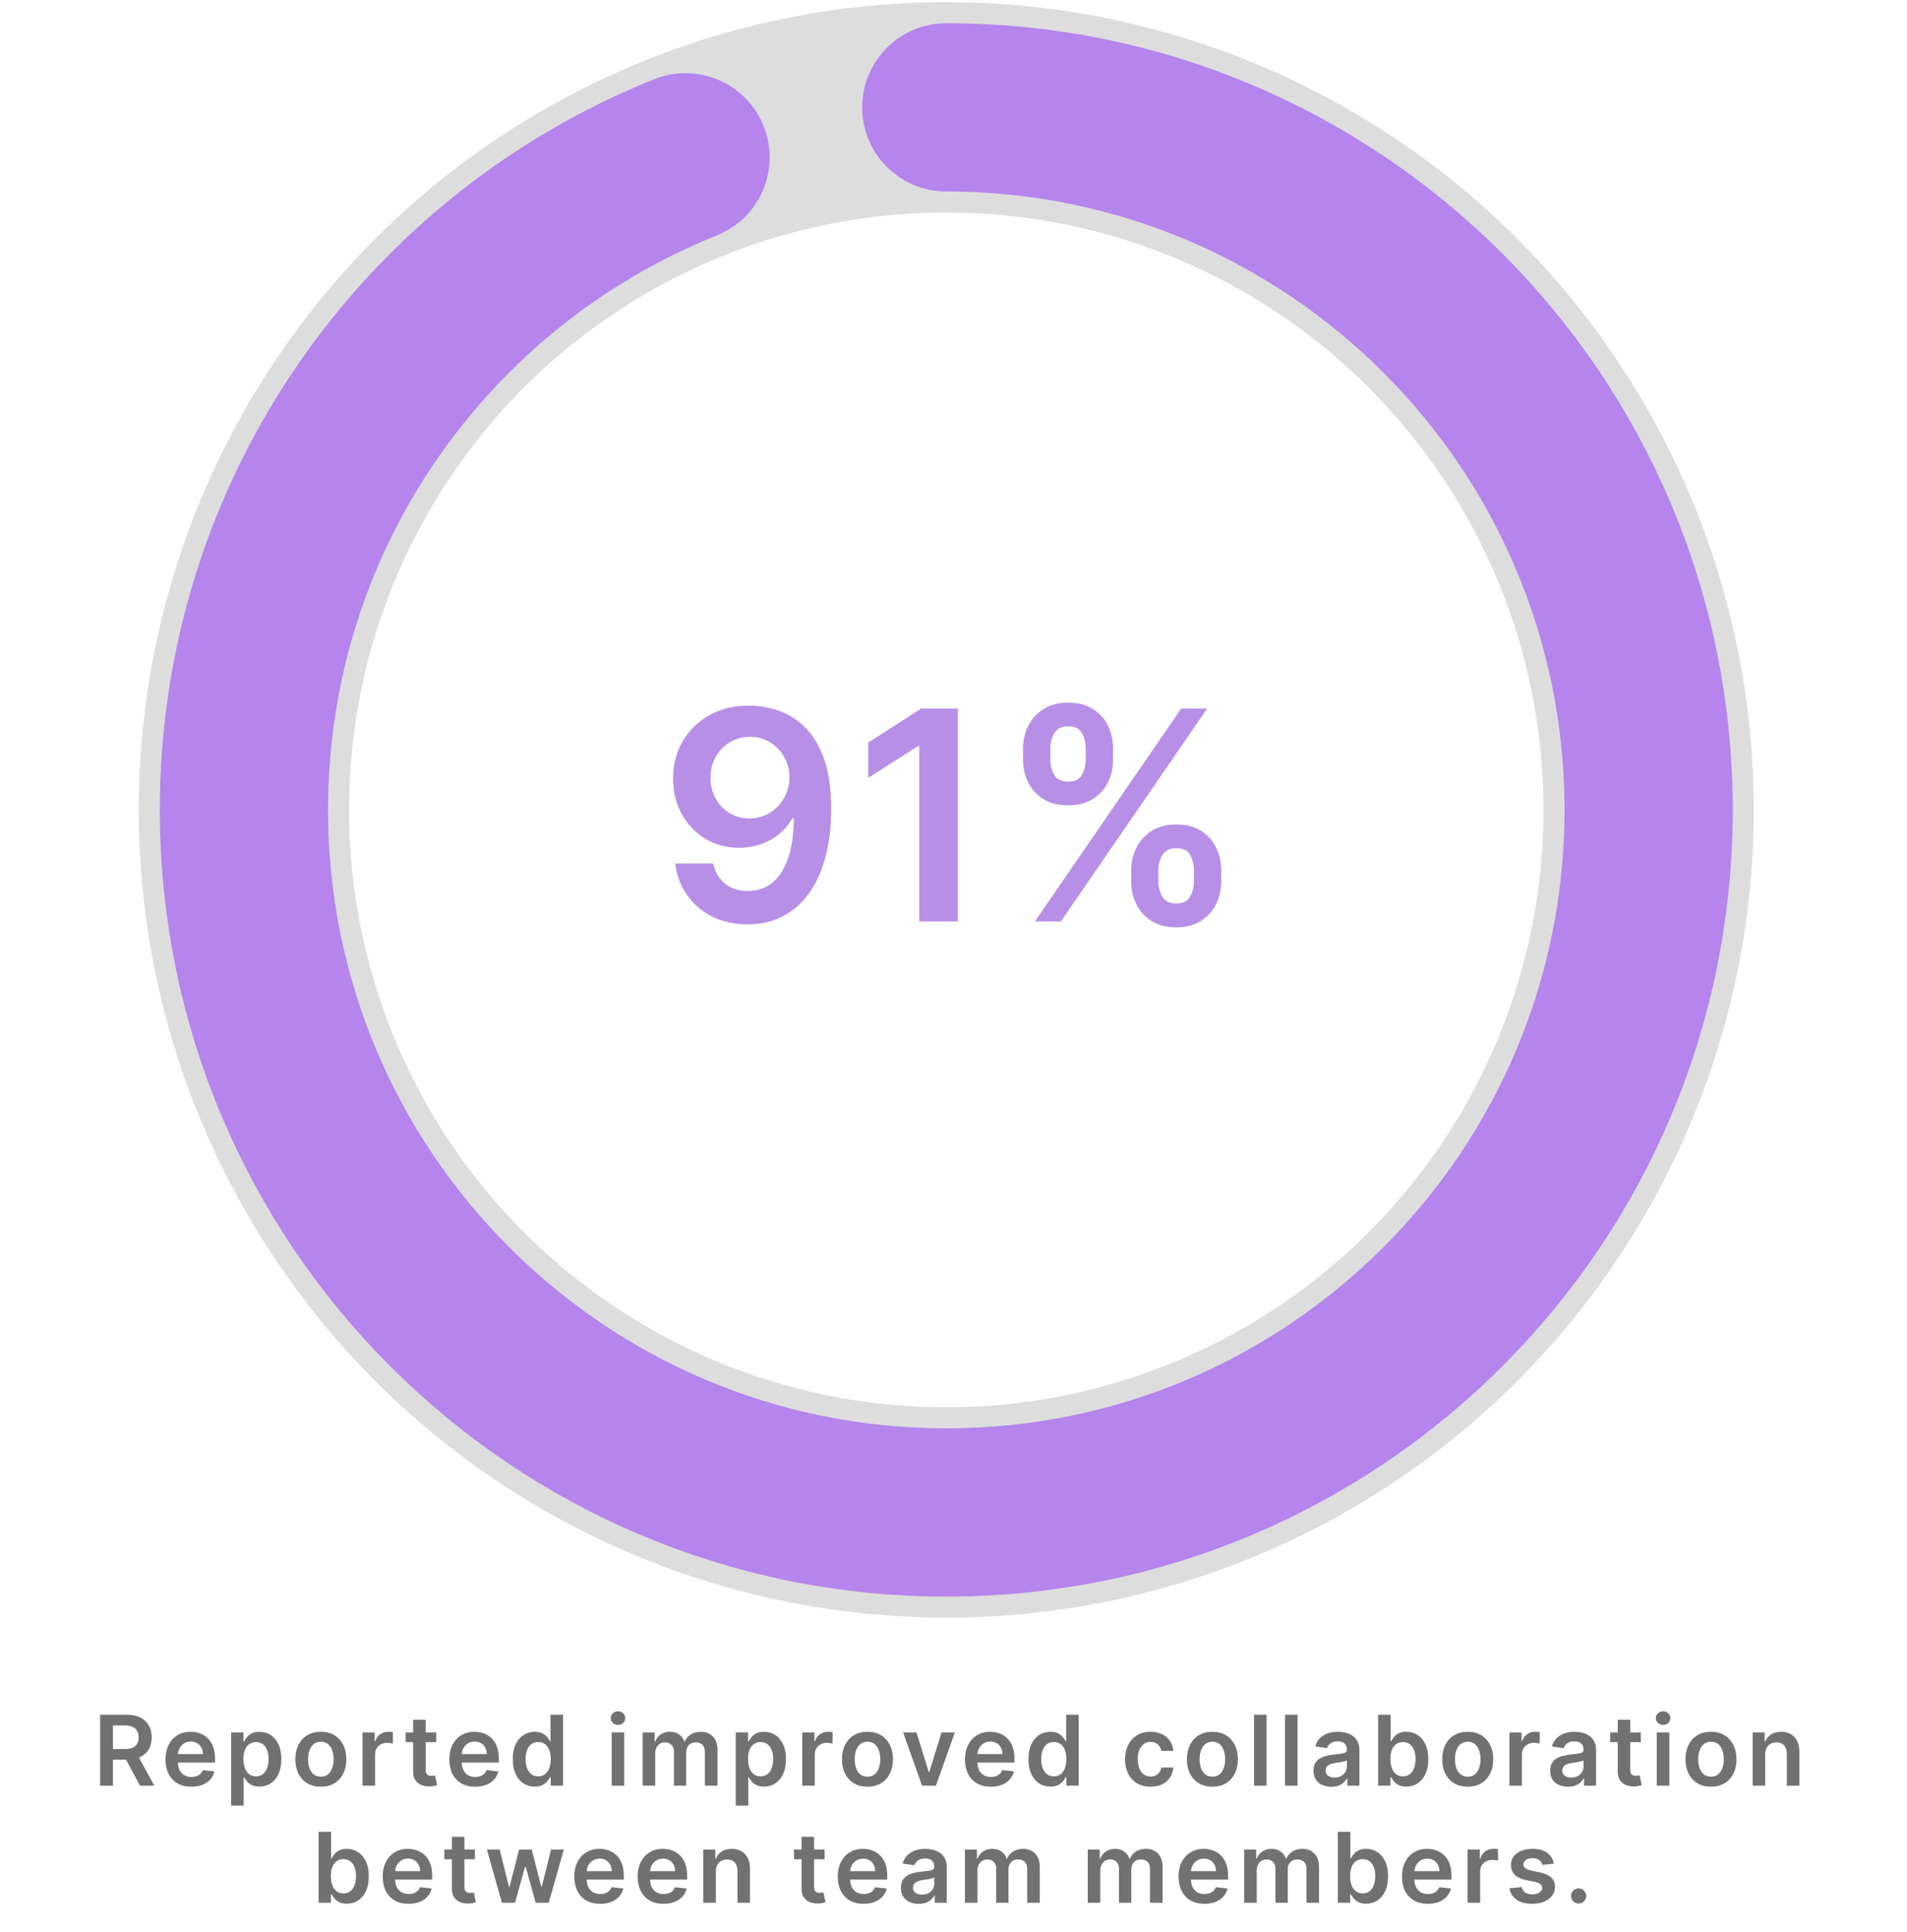 <svg xmlns="http://www.w3.org/2000/svg" width="391" height="396" viewBox="0 0 391 396" fill="none"><circle cx="194.021" cy="166.007" r="144.007" stroke="#DDDDDD" stroke-width="43.116"></circle><path d="M194.021 22C273.554 22 338.028 86.474 338.028 166.007C338.028 245.54 273.554 310.014 194.021 310.014C114.488 310.014 50.014 245.54 50.014 166.007C50.014 105.366 87.496 53.479 140.557 32.251" stroke="#B584EC" stroke-width="34.493" stroke-linecap="round"></path><path d="M153.752 144.637C155.84 144.651 157.871 145.02 159.845 145.745C161.834 146.455 163.624 147.62 165.215 149.239C166.806 150.844 168.07 152.996 169.007 155.695C169.945 158.394 170.414 161.732 170.414 165.709C170.428 169.459 170.03 172.811 169.22 175.766C168.425 178.706 167.281 181.192 165.79 183.223C164.298 185.255 162.502 186.803 160.399 187.868C158.297 188.934 155.932 189.466 153.304 189.466C150.548 189.466 148.105 188.926 145.975 187.847C143.858 186.767 142.146 185.29 140.84 183.415C139.533 181.54 138.73 179.395 138.432 176.98H146.209C146.607 178.713 147.416 180.091 148.638 181.114C149.874 182.122 151.429 182.627 153.304 182.627C156.33 182.627 158.659 181.313 160.293 178.685C161.926 176.057 162.743 172.407 162.743 167.733H162.445C161.749 168.983 160.847 170.063 159.739 170.972C158.631 171.867 157.374 172.556 155.968 173.039C154.575 173.522 153.098 173.763 151.536 173.763C148.979 173.763 146.678 173.152 144.632 171.931C142.601 170.709 140.989 169.033 139.796 166.902C138.617 164.772 138.02 162.336 138.006 159.594C138.006 156.753 138.659 154.203 139.966 151.945C141.287 149.672 143.127 147.882 145.485 146.576C147.843 145.255 150.598 144.608 153.752 144.637ZM153.773 151.029C152.239 151.029 150.854 151.405 149.618 152.158C148.396 152.897 147.431 153.905 146.72 155.184C146.024 156.448 145.676 157.861 145.676 159.424C145.691 160.972 146.039 162.378 146.72 163.642C147.416 164.907 148.361 165.908 149.554 166.647C150.762 167.385 152.139 167.755 153.688 167.755C154.838 167.755 155.911 167.534 156.905 167.094C157.899 166.654 158.766 166.043 159.504 165.262C160.257 164.466 160.84 163.564 161.252 162.556C161.678 161.547 161.884 160.482 161.869 159.36C161.869 157.868 161.514 156.49 160.804 155.226C160.108 153.962 159.149 152.946 157.928 152.179C156.72 151.412 155.335 151.029 153.773 151.029ZM196.393 145.233V188.87H188.488V152.925H188.232L178.026 159.445V152.201L188.871 145.233H196.393ZM231.938 180.688V178.387C231.938 176.696 232.294 175.141 233.004 173.72C233.728 172.3 234.779 171.157 236.157 170.29C237.535 169.424 239.204 168.99 241.164 168.99C243.181 168.99 244.872 169.424 246.235 170.29C247.599 171.142 248.629 172.279 249.325 173.699C250.035 175.12 250.39 176.682 250.39 178.387V180.688C250.39 182.378 250.035 183.934 249.325 185.354C248.615 186.774 247.571 187.918 246.193 188.784C244.829 189.651 243.153 190.084 241.164 190.084C239.176 190.084 237.492 189.651 236.115 188.784C234.737 187.918 233.693 186.774 232.982 185.354C232.286 183.934 231.938 182.378 231.938 180.688ZM237.499 178.387V180.688C237.499 181.81 237.769 182.84 238.309 183.777C238.849 184.715 239.801 185.184 241.164 185.184C242.542 185.184 243.487 184.722 243.998 183.799C244.524 182.861 244.786 181.824 244.786 180.688V178.387C244.786 177.25 244.538 176.213 244.041 175.276C243.544 174.324 242.585 173.848 241.164 173.848C239.829 173.848 238.884 174.324 238.33 175.276C237.776 176.213 237.499 177.25 237.499 178.387ZM209.758 155.716V153.415C209.758 151.711 210.12 150.148 210.845 148.728C211.569 147.307 212.62 146.171 213.998 145.318C215.376 144.452 217.045 144.019 219.005 144.019C221.008 144.019 222.691 144.452 224.055 145.318C225.433 146.171 226.47 147.307 227.166 148.728C227.862 150.148 228.21 151.711 228.21 153.415V155.716C228.21 157.421 227.855 158.983 227.144 160.404C226.448 161.81 225.411 162.939 224.034 163.792C222.656 164.644 220.98 165.07 219.005 165.07C217.002 165.07 215.312 164.644 213.934 163.792C212.571 162.939 211.534 161.803 210.823 160.382C210.113 158.962 209.758 157.407 209.758 155.716ZM215.362 153.415V155.716C215.362 156.853 215.624 157.89 216.15 158.827C216.69 159.75 217.642 160.212 219.005 160.212C220.369 160.212 221.306 159.75 221.818 158.827C222.343 157.89 222.606 156.853 222.606 155.716V153.415C222.606 152.279 222.357 151.242 221.86 150.304C221.363 149.353 220.411 148.877 219.005 148.877C217.656 148.877 216.711 149.353 216.171 150.304C215.632 151.256 215.362 152.293 215.362 153.415ZM212.187 188.87L242.187 145.233H247.514L217.514 188.87H212.187Z" fill="#B083E3" fill-opacity="0.9"></path><path d="M20.527 366.014V351.469H25.981C27.099 351.469 28.036 351.663 28.794 352.051C29.556 352.44 30.131 352.984 30.52 353.685C30.913 354.381 31.109 355.193 31.109 356.121C31.109 357.054 30.91 357.863 30.513 358.55C30.12 359.232 29.54 359.76 28.773 360.134C28.006 360.503 27.063 360.688 25.946 360.688H22.061V358.5H25.591C26.244 358.5 26.779 358.41 27.196 358.23C27.613 358.046 27.92 357.778 28.119 357.428C28.323 357.073 28.425 356.637 28.425 356.121C28.425 355.605 28.323 355.164 28.119 354.8C27.916 354.431 27.605 354.151 27.189 353.962C26.772 353.768 26.235 353.671 25.577 353.671H23.162V366.014H20.527ZM28.041 359.423L31.642 366.014H28.702L25.165 359.423H28.041ZM39.23 366.227C38.136 366.227 37.191 366 36.396 365.546C35.605 365.086 34.997 364.438 34.571 363.6C34.144 362.757 33.931 361.765 33.931 360.624C33.931 359.502 34.144 358.517 34.571 357.669C35.001 356.817 35.603 356.154 36.374 355.681C37.146 355.202 38.053 354.963 39.095 354.963C39.767 354.963 40.401 355.072 40.998 355.29C41.599 355.503 42.13 355.834 42.589 356.284C43.053 356.734 43.418 357.307 43.683 358.003C43.948 358.694 44.081 359.518 44.081 360.475V361.263H35.139V359.53H41.616C41.611 359.038 41.505 358.6 41.296 358.216C41.088 357.828 40.797 357.522 40.423 357.3C40.053 357.077 39.623 356.966 39.13 356.966C38.605 356.966 38.143 357.094 37.745 357.35C37.348 357.601 37.037 357.932 36.815 358.344C36.597 358.751 36.486 359.199 36.481 359.686V361.199C36.481 361.834 36.597 362.378 36.829 362.833C37.061 363.282 37.385 363.628 37.802 363.87C38.219 364.106 38.706 364.225 39.265 364.225C39.639 364.225 39.978 364.173 40.281 364.068C40.584 363.959 40.847 363.801 41.069 363.593C41.292 363.384 41.46 363.126 41.573 362.818L43.974 363.088C43.822 363.723 43.534 364.277 43.108 364.75C42.686 365.219 42.146 365.584 41.488 365.844C40.83 366.1 40.077 366.227 39.23 366.227ZM47.391 370.105V355.105H49.919V356.909H50.068C50.201 356.644 50.388 356.362 50.63 356.064C50.871 355.761 51.198 355.503 51.61 355.29C52.022 355.072 52.547 354.963 53.186 354.963C54.029 354.963 54.789 355.179 55.466 355.61C56.148 356.036 56.688 356.668 57.086 357.506C57.488 358.339 57.689 359.362 57.689 360.574C57.689 361.772 57.493 362.79 57.1 363.628C56.707 364.466 56.172 365.105 55.495 365.546C54.818 365.986 54.05 366.206 53.193 366.206C52.568 366.206 52.05 366.102 51.638 365.894C51.226 365.685 50.895 365.434 50.644 365.141C50.398 364.843 50.206 364.561 50.068 364.296H49.962V370.105H47.391ZM49.912 360.56C49.912 361.265 50.012 361.883 50.211 362.414C50.414 362.944 50.705 363.358 51.084 363.656C51.468 363.95 51.932 364.097 52.476 364.097C53.044 364.097 53.52 363.945 53.904 363.642C54.287 363.334 54.576 362.915 54.77 362.385C54.969 361.85 55.068 361.242 55.068 360.56C55.068 359.883 54.971 359.281 54.777 358.756C54.583 358.23 54.294 357.818 53.911 357.52C53.527 357.222 53.049 357.073 52.476 357.073C51.927 357.073 51.461 357.217 51.077 357.506C50.693 357.795 50.402 358.2 50.203 358.72C50.009 359.241 49.912 359.854 49.912 360.56ZM65.785 366.227C64.719 366.227 63.796 365.993 63.015 365.524C62.234 365.056 61.627 364.4 61.197 363.557C60.77 362.714 60.557 361.729 60.557 360.602C60.557 359.476 60.77 358.488 61.197 357.641C61.627 356.793 62.234 356.135 63.015 355.666C63.796 355.198 64.719 354.963 65.785 354.963C66.85 354.963 67.773 355.198 68.555 355.666C69.336 356.135 69.939 356.793 70.366 357.641C70.797 358.488 71.012 359.476 71.012 360.602C71.012 361.729 70.797 362.714 70.366 363.557C69.939 364.4 69.336 365.056 68.555 365.524C67.773 365.993 66.85 366.227 65.785 366.227ZM65.799 364.168C66.377 364.168 66.859 364.009 67.248 363.692C67.636 363.37 67.925 362.939 68.114 362.399C68.308 361.86 68.406 361.258 68.406 360.595C68.406 359.928 68.308 359.324 68.114 358.784C67.925 358.24 67.636 357.807 67.248 357.485C66.859 357.163 66.377 357.002 65.799 357.002C65.207 357.002 64.715 357.163 64.322 357.485C63.933 357.807 63.642 358.24 63.448 358.784C63.259 359.324 63.164 359.928 63.164 360.595C63.164 361.258 63.259 361.86 63.448 362.399C63.642 362.939 63.933 363.37 64.322 363.692C64.715 364.009 65.207 364.168 65.799 364.168ZM74.329 366.014V355.105H76.822V356.923H76.936C77.135 356.294 77.476 355.808 77.959 355.468C78.446 355.122 79.003 354.949 79.628 354.949C79.77 354.949 79.928 354.956 80.104 354.97C80.284 354.98 80.433 354.996 80.551 355.02V357.385C80.442 357.347 80.269 357.314 80.033 357.286C79.801 357.253 79.576 357.236 79.358 357.236C78.889 357.236 78.468 357.338 78.094 357.541C77.724 357.74 77.433 358.017 77.22 358.372C77.007 358.727 76.9 359.137 76.9 359.601V366.014H74.329ZM89.428 355.105V357.094H83.156V355.105H89.428ZM84.705 352.492H87.276V362.733C87.276 363.079 87.328 363.344 87.432 363.529C87.541 363.709 87.683 363.832 87.858 363.898C88.033 363.964 88.228 363.997 88.441 363.997C88.602 363.997 88.748 363.986 88.881 363.962C89.018 363.938 89.122 363.917 89.194 363.898L89.627 365.908C89.489 365.955 89.293 366.007 89.037 366.064C88.786 366.121 88.478 366.154 88.114 366.164C87.47 366.182 86.89 366.085 86.374 365.872C85.858 365.655 85.448 365.318 85.145 364.864C84.847 364.409 84.7 363.841 84.705 363.159V352.492ZM97.426 366.227C96.332 366.227 95.387 366 94.592 365.546C93.801 365.086 93.193 364.438 92.767 363.6C92.341 362.757 92.127 361.765 92.127 360.624C92.127 359.502 92.341 358.517 92.767 357.669C93.198 356.817 93.799 356.154 94.571 355.681C95.342 355.202 96.249 354.963 97.291 354.963C97.963 354.963 98.598 355.072 99.194 355.29C99.796 355.503 100.326 355.834 100.785 356.284C101.249 356.734 101.614 357.307 101.879 358.003C102.144 358.694 102.277 359.518 102.277 360.475V361.263H93.335V359.53H99.812C99.807 359.038 99.701 358.6 99.493 358.216C99.284 357.828 98.993 357.522 98.619 357.3C98.25 357.077 97.819 356.966 97.326 356.966C96.801 356.966 96.339 357.094 95.941 357.35C95.544 357.601 95.234 357.932 95.011 358.344C94.793 358.751 94.682 359.199 94.677 359.686V361.199C94.677 361.834 94.793 362.378 95.025 362.833C95.257 363.282 95.582 363.628 95.998 363.87C96.415 364.106 96.903 364.225 97.461 364.225C97.835 364.225 98.174 364.173 98.477 364.068C98.78 363.959 99.043 363.801 99.265 363.593C99.488 363.384 99.656 363.126 99.769 362.818L102.17 363.088C102.019 363.723 101.73 364.277 101.304 364.75C100.882 365.219 100.342 365.584 99.684 365.844C99.026 366.1 98.273 366.227 97.426 366.227ZM109.635 366.206C108.778 366.206 108.011 365.986 107.334 365.546C106.657 365.105 106.122 364.466 105.729 363.628C105.336 362.79 105.14 361.772 105.14 360.574C105.14 359.362 105.338 358.339 105.736 357.506C106.139 356.668 106.681 356.036 107.363 355.61C108.044 355.179 108.804 354.963 109.642 354.963C110.282 354.963 110.807 355.072 111.219 355.29C111.631 355.503 111.958 355.761 112.199 356.064C112.441 356.362 112.628 356.644 112.76 356.909H112.867V351.469H115.445V366.014H112.916V364.296H112.76C112.628 364.561 112.436 364.843 112.185 365.141C111.934 365.434 111.603 365.685 111.191 365.894C110.779 366.102 110.26 366.206 109.635 366.206ZM110.353 364.097C110.897 364.097 111.361 363.95 111.745 363.656C112.128 363.358 112.419 362.944 112.618 362.414C112.817 361.883 112.916 361.265 112.916 360.56C112.916 359.854 112.817 359.241 112.618 358.72C112.424 358.2 112.135 357.795 111.752 357.506C111.373 357.217 110.907 357.073 110.353 357.073C109.78 357.073 109.301 357.222 108.918 357.52C108.534 357.818 108.246 358.23 108.051 358.756C107.857 359.281 107.76 359.883 107.76 360.56C107.76 361.242 107.857 361.85 108.051 362.385C108.25 362.915 108.541 363.334 108.925 363.642C109.313 363.945 109.789 364.097 110.353 364.097ZM125.416 366.014V355.105H127.987V366.014H125.416ZM126.709 353.557C126.302 353.557 125.951 353.422 125.658 353.152C125.364 352.878 125.217 352.548 125.217 352.165C125.217 351.777 125.364 351.448 125.658 351.178C125.951 350.903 126.302 350.766 126.709 350.766C127.121 350.766 127.471 350.903 127.76 351.178C128.053 351.448 128.2 351.777 128.2 352.165C128.2 352.548 128.053 352.878 127.76 353.152C127.471 353.422 127.121 353.557 126.709 353.557ZM131.766 366.014V355.105H134.224V356.959H134.352C134.579 356.334 134.955 355.846 135.481 355.496C136.006 355.141 136.634 354.963 137.363 354.963C138.102 354.963 138.724 355.143 139.231 355.503C139.742 355.858 140.102 356.343 140.31 356.959H140.424C140.665 356.353 141.073 355.87 141.646 355.51C142.223 355.146 142.907 354.963 143.698 354.963C144.702 354.963 145.521 355.281 146.156 355.915C146.79 356.549 147.107 357.475 147.107 358.692V366.014H144.529V359.09C144.529 358.413 144.349 357.918 143.989 357.605C143.629 357.288 143.189 357.129 142.668 357.129C142.048 357.129 141.563 357.324 141.212 357.712C140.867 358.095 140.694 358.595 140.694 359.21V366.014H138.173V358.983C138.173 358.42 138.002 357.97 137.661 357.634C137.325 357.298 136.885 357.129 136.34 357.129C135.971 357.129 135.635 357.224 135.332 357.414C135.029 357.598 134.787 357.861 134.607 358.202C134.427 358.538 134.337 358.931 134.337 359.381V366.014H131.766ZM150.851 370.105V355.105H153.379V356.909H153.528C153.661 356.644 153.848 356.362 154.089 356.064C154.331 355.761 154.658 355.503 155.07 355.29C155.482 355.072 156.007 354.963 156.646 354.963C157.489 354.963 158.249 355.179 158.926 355.61C159.608 356.036 160.148 356.668 160.545 357.506C160.948 358.339 161.149 359.362 161.149 360.574C161.149 361.772 160.953 362.79 160.56 363.628C160.167 364.466 159.632 365.105 158.955 365.546C158.277 365.986 157.51 366.206 156.653 366.206C156.028 366.206 155.51 366.102 155.098 365.894C154.686 365.685 154.355 365.434 154.104 365.141C153.857 364.843 153.666 364.561 153.528 364.296H153.422V370.105H150.851ZM153.372 360.56C153.372 361.265 153.472 361.883 153.67 362.414C153.874 362.944 154.165 363.358 154.544 363.656C154.928 363.95 155.392 364.097 155.936 364.097C156.504 364.097 156.98 363.945 157.364 363.642C157.747 363.334 158.036 362.915 158.23 362.385C158.429 361.85 158.528 361.242 158.528 360.56C158.528 359.883 158.431 359.281 158.237 358.756C158.043 358.23 157.754 357.818 157.371 357.52C156.987 357.222 156.509 357.073 155.936 357.073C155.387 357.073 154.92 357.217 154.537 357.506C154.153 357.795 153.862 358.2 153.663 358.72C153.469 359.241 153.372 359.854 153.372 360.56ZM164.486 366.014V355.105H166.979V356.923H167.093C167.292 356.294 167.632 355.808 168.115 355.468C168.603 355.122 169.159 354.949 169.784 354.949C169.926 354.949 170.085 354.956 170.26 354.97C170.44 354.98 170.589 354.996 170.708 355.02V357.385C170.599 357.347 170.426 357.314 170.189 357.286C169.957 357.253 169.732 357.236 169.515 357.236C169.046 357.236 168.624 357.338 168.25 357.541C167.881 357.74 167.59 358.017 167.377 358.372C167.164 358.727 167.057 359.137 167.057 359.601V366.014H164.486ZM177.86 366.227C176.795 366.227 175.872 365.993 175.091 365.524C174.309 365.056 173.703 364.4 173.272 363.557C172.846 362.714 172.633 361.729 172.633 360.602C172.633 359.476 172.846 358.488 173.272 357.641C173.703 356.793 174.309 356.135 175.091 355.666C175.872 355.198 176.795 354.963 177.86 354.963C178.926 354.963 179.849 355.198 180.63 355.666C181.412 356.135 182.015 356.793 182.441 357.641C182.872 358.488 183.088 359.476 183.088 360.602C183.088 361.729 182.872 362.714 182.441 363.557C182.015 364.4 181.412 365.056 180.63 365.524C179.849 365.993 178.926 366.227 177.86 366.227ZM177.875 364.168C178.452 364.168 178.935 364.009 179.323 363.692C179.712 363.37 180.001 362.939 180.19 362.399C180.384 361.86 180.481 361.258 180.481 360.595C180.481 359.928 180.384 359.324 180.19 358.784C180.001 358.24 179.712 357.807 179.323 357.485C178.935 357.163 178.452 357.002 177.875 357.002C177.283 357.002 176.79 357.163 176.397 357.485C176.009 357.807 175.718 358.24 175.524 358.784C175.334 359.324 175.24 359.928 175.24 360.595C175.24 361.258 175.334 361.86 175.524 362.399C175.718 362.939 176.009 363.37 176.397 363.692C176.79 364.009 177.283 364.168 177.875 364.168ZM195.778 355.105L191.893 366.014H189.053L185.168 355.105H187.909L190.416 363.209H190.53L193.044 355.105H195.778ZM203.151 366.227C202.058 366.227 201.113 366 200.317 365.546C199.527 365.086 198.918 364.438 198.492 363.6C198.066 362.757 197.853 361.765 197.853 360.624C197.853 359.502 198.066 358.517 198.492 357.669C198.923 356.817 199.524 356.154 200.296 355.681C201.068 355.202 201.975 354.963 203.016 354.963C203.689 354.963 204.323 355.072 204.92 355.29C205.521 355.503 206.051 355.834 206.511 356.284C206.975 356.734 207.339 357.307 207.604 358.003C207.87 358.694 208.002 359.518 208.002 360.475V361.263H199.06V359.53H205.538C205.533 359.038 205.426 358.6 205.218 358.216C205.01 357.828 204.719 357.522 204.344 357.3C203.975 357.077 203.544 356.966 203.052 356.966C202.526 356.966 202.065 357.094 201.667 357.35C201.269 357.601 200.959 357.932 200.736 358.344C200.519 358.751 200.407 359.199 200.403 359.686V361.199C200.403 361.834 200.519 362.378 200.751 362.833C200.983 363.282 201.307 363.628 201.724 363.87C202.14 364.106 202.628 364.225 203.187 364.225C203.561 364.225 203.899 364.173 204.202 364.068C204.505 363.959 204.768 363.801 204.991 363.593C205.213 363.384 205.381 363.126 205.495 362.818L207.896 363.088C207.744 363.723 207.455 364.277 207.029 364.75C206.608 365.219 206.068 365.584 205.41 365.844C204.752 366.1 203.999 366.227 203.151 366.227ZM215.361 366.206C214.504 366.206 213.737 365.986 213.06 365.546C212.383 365.105 211.848 364.466 211.455 363.628C211.062 362.79 210.865 361.772 210.865 360.574C210.865 359.362 211.064 358.339 211.462 357.506C211.864 356.668 212.406 356.036 213.088 355.61C213.77 355.179 214.53 354.963 215.368 354.963C216.007 354.963 216.533 355.072 216.945 355.29C217.357 355.503 217.683 355.761 217.925 356.064C218.166 356.362 218.353 356.644 218.486 356.909H218.592V351.469H221.17V366.014H218.642V364.296H218.486C218.353 364.561 218.161 364.843 217.911 365.141C217.66 365.434 217.328 365.685 216.916 365.894C216.504 366.102 215.986 366.206 215.361 366.206ZM216.078 364.097C216.623 364.097 217.087 363.95 217.47 363.656C217.854 363.358 218.145 362.944 218.344 362.414C218.543 361.883 218.642 361.265 218.642 360.56C218.642 359.854 218.543 359.241 218.344 358.72C218.15 358.2 217.861 357.795 217.477 357.506C217.098 357.217 216.632 357.073 216.078 357.073C215.505 357.073 215.027 357.222 214.643 357.52C214.26 357.818 213.971 358.23 213.777 358.756C213.583 359.281 213.486 359.883 213.486 360.56C213.486 361.242 213.583 361.85 213.777 362.385C213.976 362.915 214.267 363.334 214.651 363.642C215.039 363.945 215.515 364.097 216.078 364.097ZM235.9 366.227C234.811 366.227 233.876 365.988 233.095 365.51C232.318 365.032 231.719 364.371 231.298 363.529C230.881 362.681 230.673 361.706 230.673 360.602C230.673 359.495 230.886 358.517 231.312 357.669C231.738 356.817 232.34 356.154 233.116 355.681C233.897 355.202 234.821 354.963 235.886 354.963C236.771 354.963 237.555 355.127 238.237 355.453C238.923 355.775 239.47 356.232 239.877 356.824C240.285 357.411 240.517 358.098 240.574 358.884H238.116C238.017 358.358 237.78 357.92 237.406 357.57C237.037 357.215 236.542 357.037 235.922 357.037C235.396 357.037 234.934 357.179 234.537 357.463C234.139 357.743 233.829 358.145 233.606 358.671C233.388 359.196 233.279 359.826 233.279 360.56C233.279 361.303 233.388 361.942 233.606 362.477C233.824 363.008 234.129 363.417 234.522 363.706C234.92 363.99 235.386 364.132 235.922 364.132C236.3 364.132 236.639 364.061 236.937 363.919C237.24 363.772 237.494 363.562 237.697 363.287C237.901 363.013 238.04 362.679 238.116 362.286H240.574C240.512 363.057 240.285 363.742 239.892 364.338C239.499 364.93 238.964 365.394 238.287 365.73C237.61 366.062 236.814 366.227 235.9 366.227ZM248.578 366.227C247.513 366.227 246.59 365.993 245.809 365.524C245.027 365.056 244.421 364.4 243.99 363.557C243.564 362.714 243.351 361.729 243.351 360.602C243.351 359.476 243.564 358.488 243.99 357.641C244.421 356.793 245.027 356.135 245.809 355.666C246.59 355.198 247.513 354.963 248.578 354.963C249.644 354.963 250.567 355.198 251.348 355.666C252.13 356.135 252.733 356.793 253.159 357.641C253.59 358.488 253.806 359.476 253.806 360.602C253.806 361.729 253.59 362.714 253.159 363.557C252.733 364.4 252.13 365.056 251.348 365.524C250.567 365.993 249.644 366.227 248.578 366.227ZM248.593 364.168C249.17 364.168 249.653 364.009 250.042 363.692C250.43 363.37 250.719 362.939 250.908 362.399C251.102 361.86 251.199 361.258 251.199 360.595C251.199 359.928 251.102 359.324 250.908 358.784C250.719 358.24 250.43 357.807 250.042 357.485C249.653 357.163 249.17 357.002 248.593 357.002C248.001 357.002 247.508 357.163 247.115 357.485C246.727 357.807 246.436 358.24 246.242 358.784C246.052 359.324 245.958 359.928 245.958 360.595C245.958 361.258 246.052 361.86 246.242 362.399C246.436 362.939 246.727 363.37 247.115 363.692C247.508 364.009 248.001 364.168 248.593 364.168ZM259.694 351.469V366.014H257.123V351.469H259.694ZM266.044 351.469V366.014H263.473V351.469H266.044ZM272.963 366.235C272.271 366.235 271.649 366.111 271.095 365.865C270.546 365.614 270.11 365.245 269.788 364.757C269.471 364.27 269.312 363.668 269.312 362.953C269.312 362.338 269.426 361.829 269.653 361.426C269.88 361.024 270.19 360.702 270.583 360.46C270.976 360.219 271.419 360.037 271.912 359.914C272.409 359.786 272.922 359.693 273.453 359.637C274.092 359.57 274.61 359.511 275.008 359.459C275.406 359.402 275.695 359.317 275.875 359.203C276.059 359.085 276.152 358.903 276.152 358.656V358.614C276.152 358.079 275.993 357.664 275.676 357.371C275.359 357.077 274.902 356.931 274.305 356.931C273.675 356.931 273.176 357.068 272.806 357.343C272.442 357.617 272.196 357.941 272.068 358.316L269.667 357.975C269.857 357.312 270.169 356.758 270.605 356.313C271.04 355.863 271.573 355.527 272.203 355.304C272.833 355.077 273.529 354.963 274.291 354.963C274.816 354.963 275.34 355.025 275.86 355.148C276.381 355.271 276.857 355.475 277.288 355.759C277.719 356.038 278.065 356.419 278.325 356.902C278.59 357.385 278.723 357.989 278.723 358.713V366.014H276.251V364.516H276.166C276.01 364.819 275.789 365.103 275.505 365.368C275.226 365.629 274.873 365.839 274.447 366C274.026 366.156 273.531 366.235 272.963 366.235ZM273.63 364.345C274.146 364.345 274.594 364.244 274.973 364.04C275.351 363.832 275.643 363.557 275.846 363.216C276.055 362.875 276.159 362.504 276.159 362.101V360.816C276.078 360.882 275.941 360.943 275.747 361C275.557 361.057 275.344 361.107 275.108 361.149C274.871 361.192 274.637 361.23 274.405 361.263C274.172 361.296 273.971 361.325 273.801 361.348C273.417 361.4 273.074 361.486 272.771 361.604C272.468 361.722 272.229 361.888 272.054 362.101C271.878 362.309 271.791 362.579 271.791 362.911C271.791 363.384 271.964 363.742 272.309 363.983C272.655 364.225 273.095 364.345 273.63 364.345ZM282.557 366.014V351.469H285.128V356.909H285.234C285.367 356.644 285.554 356.362 285.795 356.064C286.037 355.761 286.364 355.503 286.776 355.29C287.188 355.072 287.713 354.963 288.352 354.963C289.195 354.963 289.955 355.179 290.632 355.61C291.314 356.036 291.854 356.668 292.251 357.506C292.654 358.339 292.855 359.362 292.855 360.574C292.855 361.772 292.659 362.79 292.266 363.628C291.873 364.466 291.338 365.105 290.661 365.546C289.983 365.986 289.216 366.206 288.359 366.206C287.734 366.206 287.216 366.102 286.804 365.894C286.392 365.685 286.061 365.434 285.81 365.141C285.563 364.843 285.372 364.561 285.234 364.296H285.085V366.014H282.557ZM285.078 360.56C285.078 361.265 285.178 361.883 285.376 362.414C285.58 362.944 285.871 363.358 286.25 363.656C286.634 363.95 287.098 364.097 287.642 364.097C288.21 364.097 288.686 363.945 289.07 363.642C289.453 363.334 289.742 362.915 289.936 362.385C290.135 361.85 290.234 361.242 290.234 360.56C290.234 359.883 290.137 359.281 289.943 358.756C289.749 358.23 289.46 357.818 289.077 357.52C288.693 357.222 288.215 357.073 287.642 357.073C287.093 357.073 286.626 357.217 286.243 357.506C285.859 357.795 285.568 358.2 285.369 358.72C285.175 359.241 285.078 359.854 285.078 360.56ZM300.935 366.227C299.869 366.227 298.946 365.993 298.165 365.524C297.384 365.056 296.778 364.4 296.347 363.557C295.921 362.714 295.707 361.729 295.707 360.602C295.707 359.476 295.921 358.488 296.347 357.641C296.778 356.793 297.384 356.135 298.165 355.666C298.946 355.198 299.869 354.963 300.935 354.963C302 354.963 302.923 355.198 303.705 355.666C304.486 356.135 305.09 356.793 305.516 357.641C305.947 358.488 306.162 359.476 306.162 360.602C306.162 361.729 305.947 362.714 305.516 363.557C305.09 364.4 304.486 365.056 303.705 365.524C302.923 365.993 302 366.227 300.935 366.227ZM300.949 364.168C301.527 364.168 302.01 364.009 302.398 363.692C302.786 363.37 303.075 362.939 303.264 362.399C303.458 361.86 303.555 361.258 303.555 360.595C303.555 359.928 303.458 359.324 303.264 358.784C303.075 358.24 302.786 357.807 302.398 357.485C302.01 357.163 301.527 357.002 300.949 357.002C300.357 357.002 299.865 357.163 299.472 357.485C299.083 357.807 298.792 358.24 298.598 358.784C298.409 359.324 298.314 359.928 298.314 360.595C298.314 361.258 298.409 361.86 298.598 362.399C298.792 362.939 299.083 363.37 299.472 363.692C299.865 364.009 300.357 364.168 300.949 364.168ZM309.479 366.014V355.105H311.972V356.923H312.086C312.285 356.294 312.626 355.808 313.109 355.468C313.596 355.122 314.153 354.949 314.778 354.949C314.92 354.949 315.078 354.956 315.254 354.97C315.434 354.98 315.583 354.996 315.701 355.02V357.385C315.592 357.347 315.419 357.314 315.183 357.286C314.951 357.253 314.726 357.236 314.508 357.236C314.039 357.236 313.618 357.338 313.244 357.541C312.874 357.74 312.583 358.017 312.37 358.372C312.157 358.727 312.05 359.137 312.05 359.601V366.014H309.479ZM321.488 366.235C320.797 366.235 320.174 366.111 319.62 365.865C319.071 365.614 318.636 365.245 318.314 364.757C317.996 364.27 317.838 363.668 317.838 362.953C317.838 362.338 317.951 361.829 318.179 361.426C318.406 361.024 318.716 360.702 319.109 360.46C319.502 360.219 319.945 360.037 320.437 359.914C320.934 359.786 321.448 359.693 321.978 359.637C322.618 359.57 323.136 359.511 323.534 359.459C323.932 359.402 324.22 359.317 324.4 359.203C324.585 359.085 324.677 358.903 324.677 358.656V358.614C324.677 358.079 324.519 357.664 324.201 357.371C323.884 357.077 323.427 356.931 322.831 356.931C322.201 356.931 321.701 357.068 321.332 357.343C320.968 357.617 320.721 357.941 320.593 358.316L318.193 357.975C318.382 357.312 318.695 356.758 319.13 356.313C319.566 355.863 320.099 355.527 320.728 355.304C321.358 355.077 322.054 354.963 322.816 354.963C323.342 354.963 323.865 355.025 324.386 355.148C324.907 355.271 325.383 355.475 325.814 355.759C326.244 356.038 326.59 356.419 326.851 356.902C327.116 357.385 327.248 357.989 327.248 358.713V366.014H324.777V364.516H324.691C324.535 364.819 324.315 365.103 324.031 365.368C323.752 365.629 323.399 365.839 322.973 366C322.551 366.156 322.057 366.235 321.488 366.235ZM322.156 364.345C322.672 364.345 323.119 364.244 323.498 364.04C323.877 363.832 324.168 363.557 324.372 363.216C324.58 362.875 324.684 362.504 324.684 362.101V360.816C324.604 360.882 324.467 360.943 324.272 361C324.083 361.057 323.87 361.107 323.633 361.149C323.396 361.192 323.162 361.23 322.93 361.263C322.698 361.296 322.497 361.325 322.326 361.348C321.943 361.4 321.6 361.486 321.297 361.604C320.994 361.722 320.754 361.888 320.579 362.101C320.404 362.309 320.316 362.579 320.316 362.911C320.316 363.384 320.489 363.742 320.835 363.983C321.181 364.225 321.621 364.345 322.156 364.345ZM336.416 355.105V357.094H330.145V355.105H336.416ZM331.693 352.492H334.264V362.733C334.264 363.079 334.316 363.344 334.421 363.529C334.529 363.709 334.671 363.832 334.847 363.898C335.022 363.964 335.216 363.997 335.429 363.997C335.59 363.997 335.737 363.986 335.869 363.962C336.007 363.938 336.111 363.917 336.182 363.898L336.615 365.908C336.478 365.955 336.281 366.007 336.026 366.064C335.775 366.121 335.467 366.154 335.102 366.164C334.458 366.182 333.878 366.085 333.362 365.872C332.846 365.655 332.437 365.318 332.134 364.864C331.835 364.409 331.689 363.841 331.693 363.159V352.492ZM339.702 366.014V355.105H342.273V366.014H339.702ZM340.994 353.557C340.587 353.557 340.237 353.422 339.943 353.152C339.65 352.878 339.503 352.548 339.503 352.165C339.503 351.777 339.65 351.448 339.943 351.178C340.237 350.903 340.587 350.766 340.994 350.766C341.406 350.766 341.757 350.903 342.046 351.178C342.339 351.448 342.486 351.777 342.486 352.165C342.486 352.548 342.339 352.878 342.046 353.152C341.757 353.422 341.406 353.557 340.994 353.557ZM350.81 366.227C349.745 366.227 348.822 365.993 348.041 365.524C347.259 365.056 346.653 364.4 346.222 363.557C345.796 362.714 345.583 361.729 345.583 360.602C345.583 359.476 345.796 358.488 346.222 357.641C346.653 356.793 347.259 356.135 348.041 355.666C348.822 355.198 349.745 354.963 350.81 354.963C351.876 354.963 352.799 355.198 353.58 355.666C354.362 356.135 354.965 356.793 355.391 357.641C355.822 358.488 356.038 359.476 356.038 360.602C356.038 361.729 355.822 362.714 355.391 363.557C354.965 364.4 354.362 365.056 353.58 365.524C352.799 365.993 351.876 366.227 350.81 366.227ZM350.825 364.168C351.402 364.168 351.885 364.009 352.274 363.692C352.662 363.37 352.951 362.939 353.14 362.399C353.334 361.86 353.431 361.258 353.431 360.595C353.431 359.928 353.334 359.324 353.14 358.784C352.951 358.24 352.662 357.807 352.274 357.485C351.885 357.163 351.402 357.002 350.825 357.002C350.233 357.002 349.74 357.163 349.347 357.485C348.959 357.807 348.668 358.24 348.474 358.784C348.284 359.324 348.19 359.928 348.19 360.595C348.19 361.258 348.284 361.86 348.474 362.399C348.668 362.939 348.959 363.37 349.347 363.692C349.74 364.009 350.233 364.168 350.825 364.168ZM361.926 359.622V366.014H359.355V355.105H361.813V356.959H361.94C362.191 356.348 362.591 355.863 363.141 355.503C363.695 355.143 364.379 354.963 365.193 354.963C365.946 354.963 366.602 355.124 367.161 355.446C367.724 355.768 368.16 356.235 368.467 356.845C368.78 357.456 368.934 358.197 368.929 359.068V366.014H366.358V359.466C366.358 358.737 366.169 358.166 365.79 357.754C365.416 357.343 364.897 357.137 364.234 357.137C363.785 357.137 363.385 357.236 363.034 357.435C362.689 357.629 362.416 357.911 362.217 358.28C362.023 358.649 361.926 359.097 361.926 359.622ZM65.316 390.014V375.469H67.887V380.909H67.993C68.126 380.644 68.313 380.362 68.555 380.064C68.796 379.761 69.123 379.503 69.535 379.29C69.947 379.072 70.472 378.963 71.111 378.963C71.954 378.963 72.714 379.179 73.391 379.61C74.073 380.036 74.613 380.668 75.011 381.506C75.413 382.339 75.614 383.362 75.614 384.574C75.614 385.772 75.418 386.79 75.025 387.628C74.632 388.466 74.097 389.105 73.42 389.546C72.743 389.986 71.976 390.206 71.118 390.206C70.493 390.206 69.975 390.102 69.563 389.894C69.151 389.685 68.82 389.434 68.569 389.141C68.323 388.843 68.131 388.561 67.993 388.296H67.844V390.014H65.316ZM67.837 384.56C67.837 385.265 67.937 385.883 68.136 386.414C68.339 386.944 68.63 387.358 69.009 387.656C69.393 387.95 69.857 388.097 70.401 388.097C70.969 388.097 71.445 387.945 71.829 387.642C72.212 387.334 72.501 386.915 72.695 386.385C72.894 385.85 72.993 385.242 72.993 384.56C72.993 383.883 72.897 383.281 72.702 382.756C72.508 382.23 72.219 381.818 71.836 381.52C71.452 381.222 70.974 381.073 70.401 381.073C69.852 381.073 69.386 381.217 69.002 381.506C68.618 381.795 68.327 382.2 68.129 382.72C67.934 383.241 67.837 383.854 67.837 384.56ZM83.765 390.227C82.671 390.227 81.727 390 80.931 389.546C80.14 389.086 79.532 388.438 79.106 387.6C78.68 386.757 78.467 385.765 78.467 384.624C78.467 383.502 78.68 382.517 79.106 381.669C79.537 380.817 80.138 380.154 80.91 379.681C81.681 379.202 82.588 378.963 83.63 378.963C84.302 378.963 84.937 379.072 85.533 379.29C86.135 379.503 86.665 379.834 87.124 380.284C87.588 380.734 87.953 381.307 88.218 382.003C88.483 382.694 88.616 383.518 88.616 384.475V385.263H79.674V383.53H86.151C86.147 383.038 86.04 382.6 85.832 382.216C85.623 381.828 85.332 381.522 84.958 381.3C84.589 381.077 84.158 380.966 83.665 380.966C83.14 380.966 82.678 381.094 82.281 381.35C81.883 381.601 81.573 381.932 81.35 382.344C81.132 382.751 81.021 383.199 81.016 383.686V385.199C81.016 385.834 81.132 386.378 81.364 386.833C81.596 387.282 81.921 387.628 82.337 387.87C82.754 388.106 83.242 388.225 83.8 388.225C84.174 388.225 84.513 388.173 84.816 388.068C85.119 387.959 85.382 387.801 85.604 387.593C85.827 387.384 85.995 387.126 86.109 386.818L88.509 387.088C88.358 387.723 88.069 388.277 87.643 388.75C87.221 389.219 86.681 389.584 86.023 389.844C85.365 390.1 84.612 390.227 83.765 390.227ZM97.374 379.105V381.094H91.102V379.105H97.374ZM92.65 376.492H95.222V386.733C95.222 387.079 95.274 387.344 95.378 387.529C95.487 387.709 95.629 387.832 95.804 387.898C95.979 387.964 96.173 387.997 96.386 387.997C96.547 387.997 96.694 387.986 96.827 387.962C96.964 387.938 97.068 387.917 97.139 387.898L97.572 389.908C97.435 389.955 97.239 390.007 96.983 390.064C96.732 390.121 96.424 390.154 96.06 390.164C95.416 390.182 94.836 390.085 94.32 389.872C93.803 389.655 93.394 389.318 93.091 388.864C92.793 388.409 92.646 387.841 92.65 387.159V376.492ZM102.91 390.014L99.828 379.105H102.449L104.366 386.776H104.466L106.426 379.105H109.018L110.979 386.733H111.085L112.974 379.105H115.602L112.513 390.014H109.835L107.79 382.642H107.641L105.595 390.014H102.91ZM123.05 390.227C121.956 390.227 121.011 390 120.216 389.546C119.425 389.086 118.817 388.438 118.391 387.6C117.964 386.757 117.751 385.765 117.751 384.624C117.751 383.502 117.964 382.517 118.391 381.669C118.821 380.817 119.423 380.154 120.195 379.681C120.966 379.202 121.873 378.963 122.915 378.963C123.587 378.963 124.222 379.072 124.818 379.29C125.419 379.503 125.95 379.834 126.409 380.284C126.873 380.734 127.238 381.307 127.503 382.003C127.768 382.694 127.901 383.518 127.901 384.475V385.263H118.959V383.53H125.436C125.431 383.038 125.325 382.6 125.116 382.216C124.908 381.828 124.617 381.522 124.243 381.3C123.874 381.077 123.443 380.966 122.95 380.966C122.425 380.966 121.963 381.094 121.565 381.35C121.168 381.601 120.857 381.932 120.635 382.344C120.417 382.751 120.306 383.199 120.301 383.686V385.199C120.301 385.834 120.417 386.378 120.649 386.833C120.881 387.282 121.205 387.628 121.622 387.87C122.039 388.106 122.526 388.225 123.085 388.225C123.459 388.225 123.798 388.173 124.101 388.068C124.404 387.959 124.667 387.801 124.889 387.593C125.112 387.384 125.28 387.126 125.393 386.818L127.794 387.088C127.642 387.723 127.354 388.277 126.928 388.75C126.506 389.219 125.966 389.584 125.308 389.844C124.65 390.1 123.897 390.227 123.05 390.227ZM136.04 390.227C134.947 390.227 134.002 390 133.207 389.546C132.416 389.086 131.807 388.438 131.381 387.6C130.955 386.757 130.742 385.765 130.742 384.624C130.742 383.502 130.955 382.517 131.381 381.669C131.812 380.817 132.414 380.154 133.185 379.681C133.957 379.202 134.864 378.963 135.906 378.963C136.578 378.963 137.212 379.072 137.809 379.29C138.41 379.503 138.941 379.834 139.4 380.284C139.864 380.734 140.228 381.307 140.494 382.003C140.759 382.694 140.891 383.518 140.891 384.475V385.263H131.95V383.53H138.427C138.422 383.038 138.316 382.6 138.107 382.216C137.899 381.828 137.608 381.522 137.234 381.3C136.864 381.077 136.433 380.966 135.941 380.966C135.415 380.966 134.954 381.094 134.556 381.35C134.158 381.601 133.848 381.932 133.626 382.344C133.408 382.751 133.297 383.199 133.292 383.686V385.199C133.292 385.834 133.408 386.378 133.64 386.833C133.872 387.282 134.196 387.628 134.613 387.87C135.03 388.106 135.517 388.225 136.076 388.225C136.45 388.225 136.789 388.173 137.092 388.068C137.395 387.959 137.657 387.801 137.88 387.593C138.102 387.384 138.271 387.126 138.384 386.818L140.785 387.088C140.633 387.723 140.344 388.277 139.918 388.75C139.497 389.219 138.957 389.584 138.299 389.844C137.641 390.1 136.888 390.227 136.04 390.227ZM146.773 383.622V390.014H144.202V379.105H146.659V380.959H146.787C147.038 380.348 147.438 379.863 147.987 379.503C148.541 379.143 149.225 378.963 150.04 378.963C150.793 378.963 151.448 379.124 152.007 379.446C152.571 379.768 153.006 380.235 153.314 380.845C153.626 381.456 153.78 382.197 153.776 383.068V390.014H151.205V383.466C151.205 382.737 151.015 382.166 150.636 381.754C150.262 381.343 149.744 381.137 149.081 381.137C148.631 381.137 148.231 381.236 147.881 381.435C147.535 381.629 147.263 381.911 147.064 382.28C146.87 382.649 146.773 383.097 146.773 383.622ZM169.068 379.105V381.094H162.797V379.105H169.068ZM164.345 376.492H166.916V386.733C166.916 387.079 166.968 387.344 167.072 387.529C167.181 387.709 167.323 387.832 167.499 387.898C167.674 387.964 167.868 387.997 168.081 387.997C168.242 387.997 168.389 387.986 168.521 387.962C168.659 387.938 168.763 387.917 168.834 387.898L169.267 389.908C169.13 389.955 168.933 390.007 168.678 390.064C168.427 390.121 168.119 390.154 167.754 390.164C167.11 390.182 166.53 390.085 166.014 389.872C165.498 389.655 165.089 389.318 164.786 388.864C164.487 388.409 164.34 387.841 164.345 387.159V376.492ZM177.066 390.227C175.972 390.227 175.028 390 174.232 389.546C173.442 389.086 172.833 388.438 172.407 387.6C171.981 386.757 171.768 385.765 171.768 384.624C171.768 383.502 171.981 382.517 172.407 381.669C172.838 380.817 173.439 380.154 174.211 379.681C174.983 379.202 175.889 378.963 176.931 378.963C177.603 378.963 178.238 379.072 178.835 379.29C179.436 379.503 179.966 379.834 180.425 380.284C180.889 380.734 181.254 381.307 181.519 382.003C181.784 382.694 181.917 383.518 181.917 384.475V385.263H172.975V383.53H179.452C179.448 383.038 179.341 382.6 179.133 382.216C178.924 381.828 178.633 381.522 178.259 381.3C177.89 381.077 177.459 380.966 176.967 380.966C176.441 380.966 175.979 381.094 175.582 381.35C175.184 381.601 174.874 381.932 174.651 382.344C174.433 382.751 174.322 383.199 174.317 383.686V385.199C174.317 385.834 174.433 386.378 174.665 386.833C174.897 387.282 175.222 387.628 175.638 387.87C176.055 388.106 176.543 388.225 177.102 388.225C177.476 388.225 177.814 388.173 178.117 388.068C178.42 387.959 178.683 387.801 178.906 387.593C179.128 387.384 179.296 387.126 179.41 386.818L181.81 387.088C181.659 387.723 181.37 388.277 180.944 388.75C180.522 389.219 179.983 389.584 179.325 389.844C178.666 390.1 177.914 390.227 177.066 390.227ZM188.366 390.235C187.675 390.235 187.053 390.111 186.499 389.865C185.949 389.614 185.514 389.245 185.192 388.757C184.875 388.27 184.716 387.668 184.716 386.953C184.716 386.338 184.83 385.829 185.057 385.426C185.284 385.024 185.594 384.702 185.987 384.46C186.38 384.219 186.823 384.037 187.315 383.914C187.813 383.786 188.326 383.693 188.857 383.637C189.496 383.57 190.014 383.511 190.412 383.459C190.81 383.402 191.098 383.317 191.278 383.203C191.463 383.085 191.555 382.903 191.555 382.656V382.614C191.555 382.079 191.397 381.664 191.08 381.371C190.762 381.077 190.305 380.931 189.709 380.931C189.079 380.931 188.58 381.068 188.21 381.343C187.846 381.617 187.599 381.941 187.472 382.316L185.071 381.975C185.26 381.312 185.573 380.758 186.009 380.313C186.444 379.863 186.977 379.527 187.607 379.304C188.236 379.077 188.932 378.963 189.695 378.963C190.22 378.963 190.743 379.025 191.264 379.148C191.785 379.271 192.261 379.475 192.692 379.759C193.123 380.038 193.468 380.419 193.729 380.902C193.994 381.385 194.126 381.989 194.126 382.713V390.014H191.655V388.516H191.57C191.413 388.819 191.193 389.103 190.909 389.368C190.63 389.629 190.277 389.839 189.851 390C189.429 390.156 188.935 390.235 188.366 390.235ZM189.034 388.345C189.55 388.345 189.998 388.244 190.376 388.04C190.755 387.832 191.046 387.557 191.25 387.216C191.458 386.875 191.562 386.504 191.562 386.101V384.816C191.482 384.882 191.345 384.943 191.151 385C190.961 385.057 190.748 385.107 190.511 385.149C190.275 385.192 190.04 385.23 189.808 385.263C189.576 385.296 189.375 385.325 189.205 385.348C188.821 385.4 188.478 385.486 188.175 385.604C187.872 385.722 187.633 385.888 187.457 386.101C187.282 386.309 187.195 386.579 187.195 386.911C187.195 387.384 187.367 387.742 187.713 387.983C188.059 388.225 188.499 388.345 189.034 388.345ZM197.847 390.014V379.105H200.304V380.959H200.432C200.659 380.334 201.036 379.846 201.561 379.496C202.087 379.141 202.714 378.963 203.444 378.963C204.182 378.963 204.805 379.143 205.311 379.503C205.823 379.858 206.183 380.343 206.391 380.959H206.505C206.746 380.353 207.153 379.87 207.726 379.51C208.304 379.146 208.988 378.963 209.779 378.963C210.783 378.963 211.602 379.281 212.236 379.915C212.871 380.549 213.188 381.475 213.188 382.692V390.014H210.61V383.09C210.61 382.413 210.43 381.918 210.07 381.605C209.71 381.288 209.27 381.129 208.749 381.129C208.129 381.129 207.643 381.324 207.293 381.712C206.947 382.095 206.775 382.595 206.775 383.21V390.014H204.253V382.983C204.253 382.42 204.083 381.97 203.742 381.634C203.406 381.298 202.965 381.129 202.421 381.129C202.052 381.129 201.715 381.224 201.412 381.414C201.109 381.598 200.868 381.861 200.688 382.202C200.508 382.538 200.418 382.931 200.418 383.381V390.014H197.847ZM223.028 390.014V379.105H225.485V380.959H225.613C225.84 380.334 226.217 379.846 226.742 379.496C227.268 379.141 227.895 378.963 228.624 378.963C229.363 378.963 229.986 379.143 230.492 379.503C231.004 379.858 231.363 380.343 231.572 380.959H231.685C231.927 380.353 232.334 379.87 232.907 379.51C233.485 379.146 234.169 378.963 234.96 378.963C235.963 378.963 236.782 379.281 237.417 379.915C238.051 380.549 238.369 381.475 238.369 382.692V390.014H235.791V383.09C235.791 382.413 235.611 381.918 235.251 381.605C234.891 381.288 234.451 381.129 233.93 381.129C233.309 381.129 232.824 381.324 232.474 381.712C232.128 382.095 231.955 382.595 231.955 383.21V390.014H229.434V382.983C229.434 382.42 229.264 381.97 228.923 381.634C228.586 381.298 228.146 381.129 227.602 381.129C227.232 381.129 226.896 381.224 226.593 381.414C226.29 381.598 226.049 381.861 225.869 382.202C225.689 382.538 225.599 382.931 225.599 383.381V390.014H223.028ZM246.942 390.227C245.848 390.227 244.903 390 244.108 389.546C243.317 389.086 242.709 388.438 242.283 387.6C241.857 386.757 241.644 385.765 241.644 384.624C241.644 383.502 241.857 382.517 242.283 381.669C242.714 380.817 243.315 380.154 244.087 379.681C244.858 379.202 245.765 378.963 246.807 378.963C247.479 378.963 248.114 379.072 248.71 379.29C249.312 379.503 249.842 379.834 250.301 380.284C250.765 380.734 251.13 381.307 251.395 382.003C251.66 382.694 251.793 383.518 251.793 384.475V385.263H242.851V383.53H249.328C249.323 383.038 249.217 382.6 249.009 382.216C248.8 381.828 248.509 381.522 248.135 381.3C247.766 381.077 247.335 380.966 246.842 380.966C246.317 380.966 245.855 381.094 245.457 381.35C245.06 381.601 244.75 381.932 244.527 382.344C244.309 382.751 244.198 383.199 244.193 383.686V385.199C244.193 385.834 244.309 386.378 244.541 386.833C244.773 387.282 245.098 387.628 245.514 387.87C245.931 388.106 246.419 388.225 246.977 388.225C247.351 388.225 247.69 388.173 247.993 388.068C248.296 387.959 248.559 387.801 248.781 387.593C249.004 387.384 249.172 387.126 249.286 386.818L251.686 387.088C251.535 387.723 251.246 388.277 250.82 388.75C250.398 389.219 249.858 389.584 249.2 389.844C248.542 390.1 247.789 390.227 246.942 390.227ZM255.103 390.014V379.105H257.56V380.959H257.688C257.916 380.334 258.292 379.846 258.818 379.496C259.343 379.141 259.97 378.963 260.7 378.963C261.438 378.963 262.061 379.143 262.568 379.503C263.079 379.858 263.439 380.343 263.647 380.959H263.761C264.002 380.353 264.409 379.87 264.982 379.51C265.56 379.146 266.244 378.963 267.035 378.963C268.039 378.963 268.858 379.281 269.492 379.915C270.127 380.549 270.444 381.475 270.444 382.692V390.014H267.866V383.09C267.866 382.413 267.686 381.918 267.326 381.605C266.966 381.288 266.526 381.129 266.005 381.129C265.385 381.129 264.899 381.324 264.549 381.712C264.203 382.095 264.031 382.595 264.031 383.21V390.014H261.509V382.983C261.509 382.42 261.339 381.97 260.998 381.634C260.662 381.298 260.221 381.129 259.677 381.129C259.308 381.129 258.971 381.224 258.668 381.414C258.365 381.598 258.124 381.861 257.944 382.202C257.764 382.538 257.674 382.931 257.674 383.381V390.014H255.103ZM274.301 390.014V375.469H276.872V380.909H276.979C277.111 380.644 277.298 380.362 277.54 380.064C277.781 379.761 278.108 379.503 278.52 379.29C278.932 379.072 279.457 378.963 280.097 378.963C280.939 378.963 281.699 379.179 282.376 379.61C283.058 380.036 283.598 380.668 283.996 381.506C284.398 382.339 284.599 383.362 284.599 384.574C284.599 385.772 284.403 386.79 284.01 387.628C283.617 388.466 283.082 389.105 282.405 389.546C281.728 389.986 280.961 390.206 280.104 390.206C279.479 390.206 278.96 390.102 278.548 389.894C278.136 389.685 277.805 389.434 277.554 389.141C277.308 388.843 277.116 388.561 276.979 388.296H276.83V390.014H274.301ZM276.822 384.56C276.822 385.265 276.922 385.883 277.121 386.414C277.324 386.944 277.616 387.358 277.994 387.656C278.378 387.95 278.842 388.097 279.386 388.097C279.955 388.097 280.43 387.945 280.814 387.642C281.197 387.334 281.486 386.915 281.68 386.385C281.879 385.85 281.979 385.242 281.979 384.56C281.979 383.883 281.882 383.281 281.688 382.756C281.493 382.23 281.205 381.818 280.821 381.52C280.438 381.222 279.959 381.073 279.386 381.073C278.837 381.073 278.371 381.217 277.987 381.506C277.604 381.795 277.313 382.2 277.114 382.72C276.92 383.241 276.822 383.854 276.822 384.56ZM292.75 390.227C291.656 390.227 290.712 390 289.916 389.546C289.126 389.086 288.517 388.438 288.091 387.6C287.665 386.757 287.452 385.765 287.452 384.624C287.452 383.502 287.665 382.517 288.091 381.669C288.522 380.817 289.123 380.154 289.895 379.681C290.667 379.202 291.573 378.963 292.615 378.963C293.287 378.963 293.922 379.072 294.519 379.29C295.12 379.503 295.65 379.834 296.109 380.284C296.573 380.734 296.938 381.307 297.203 382.003C297.468 382.694 297.601 383.518 297.601 384.475V385.263H288.659V383.53H295.136C295.132 383.038 295.025 382.6 294.817 382.216C294.608 381.828 294.317 381.522 293.943 381.3C293.574 381.077 293.143 380.966 292.651 380.966C292.125 380.966 291.663 381.094 291.266 381.35C290.868 381.601 290.558 381.932 290.335 382.344C290.117 382.751 290.006 383.199 290.001 383.686V385.199C290.001 385.834 290.117 386.378 290.349 386.833C290.581 387.282 290.906 387.628 291.322 387.87C291.739 388.106 292.227 388.225 292.786 388.225C293.16 388.225 293.498 388.173 293.801 388.068C294.104 387.959 294.367 387.801 294.59 387.593C294.812 387.384 294.98 387.126 295.094 386.818L297.494 387.088C297.343 387.723 297.054 388.277 296.628 388.75C296.206 389.219 295.667 389.584 295.009 389.844C294.35 390.1 293.598 390.227 292.75 390.227ZM300.911 390.014V379.105H303.404V380.923H303.518C303.717 380.294 304.058 379.808 304.541 379.468C305.028 379.122 305.585 378.949 306.21 378.949C306.352 378.949 306.51 378.956 306.685 378.97C306.865 378.98 307.015 378.996 307.133 379.02V381.385C307.024 381.347 306.851 381.314 306.614 381.286C306.382 381.253 306.158 381.236 305.94 381.236C305.471 381.236 305.05 381.338 304.675 381.541C304.306 381.74 304.015 382.017 303.802 382.372C303.589 382.727 303.482 383.137 303.482 383.601V390.014H300.911ZM318.598 381.989L316.255 382.245C316.188 382.008 316.072 381.785 315.907 381.577C315.746 381.369 315.528 381.2 315.253 381.073C314.979 380.945 314.642 380.881 314.245 380.881C313.71 380.881 313.26 380.997 312.895 381.229C312.535 381.461 312.358 381.762 312.363 382.131C312.358 382.448 312.474 382.706 312.711 382.905C312.952 383.104 313.35 383.267 313.904 383.395L315.765 383.793C316.797 384.015 317.564 384.368 318.066 384.851C318.572 385.334 318.828 385.966 318.833 386.747C318.828 387.434 318.627 388.04 318.229 388.566C317.836 389.086 317.289 389.494 316.588 389.787C315.888 390.081 315.083 390.227 314.174 390.227C312.838 390.227 311.764 389.948 310.949 389.389C310.135 388.826 309.65 388.042 309.493 387.039L312 386.797C312.114 387.289 312.356 387.661 312.725 387.912C313.094 388.163 313.575 388.289 314.167 388.289C314.777 388.289 315.267 388.163 315.637 387.912C316.011 387.661 316.198 387.351 316.198 386.982C316.198 386.669 316.077 386.411 315.836 386.208C315.599 386.004 315.23 385.848 314.728 385.739L312.867 385.348C311.82 385.13 311.046 384.763 310.544 384.247C310.043 383.727 309.794 383.068 309.799 382.273C309.794 381.601 309.976 381.018 310.346 380.526C310.72 380.029 311.238 379.645 311.901 379.375C312.569 379.101 313.338 378.963 314.209 378.963C315.488 378.963 316.494 379.236 317.228 379.78C317.966 380.325 318.423 381.061 318.598 381.989ZM323.672 390.171C323.241 390.171 322.872 390.019 322.564 389.716C322.256 389.413 322.105 389.044 322.109 388.608C322.105 388.182 322.256 387.817 322.564 387.514C322.872 387.211 323.241 387.06 323.672 387.06C324.089 387.06 324.451 387.211 324.759 387.514C325.071 387.817 325.23 388.182 325.234 388.608C325.23 388.897 325.154 389.16 325.007 389.397C324.865 389.633 324.676 389.823 324.439 389.965C324.207 390.102 323.951 390.171 323.672 390.171Z" fill="#717171"></path></svg>